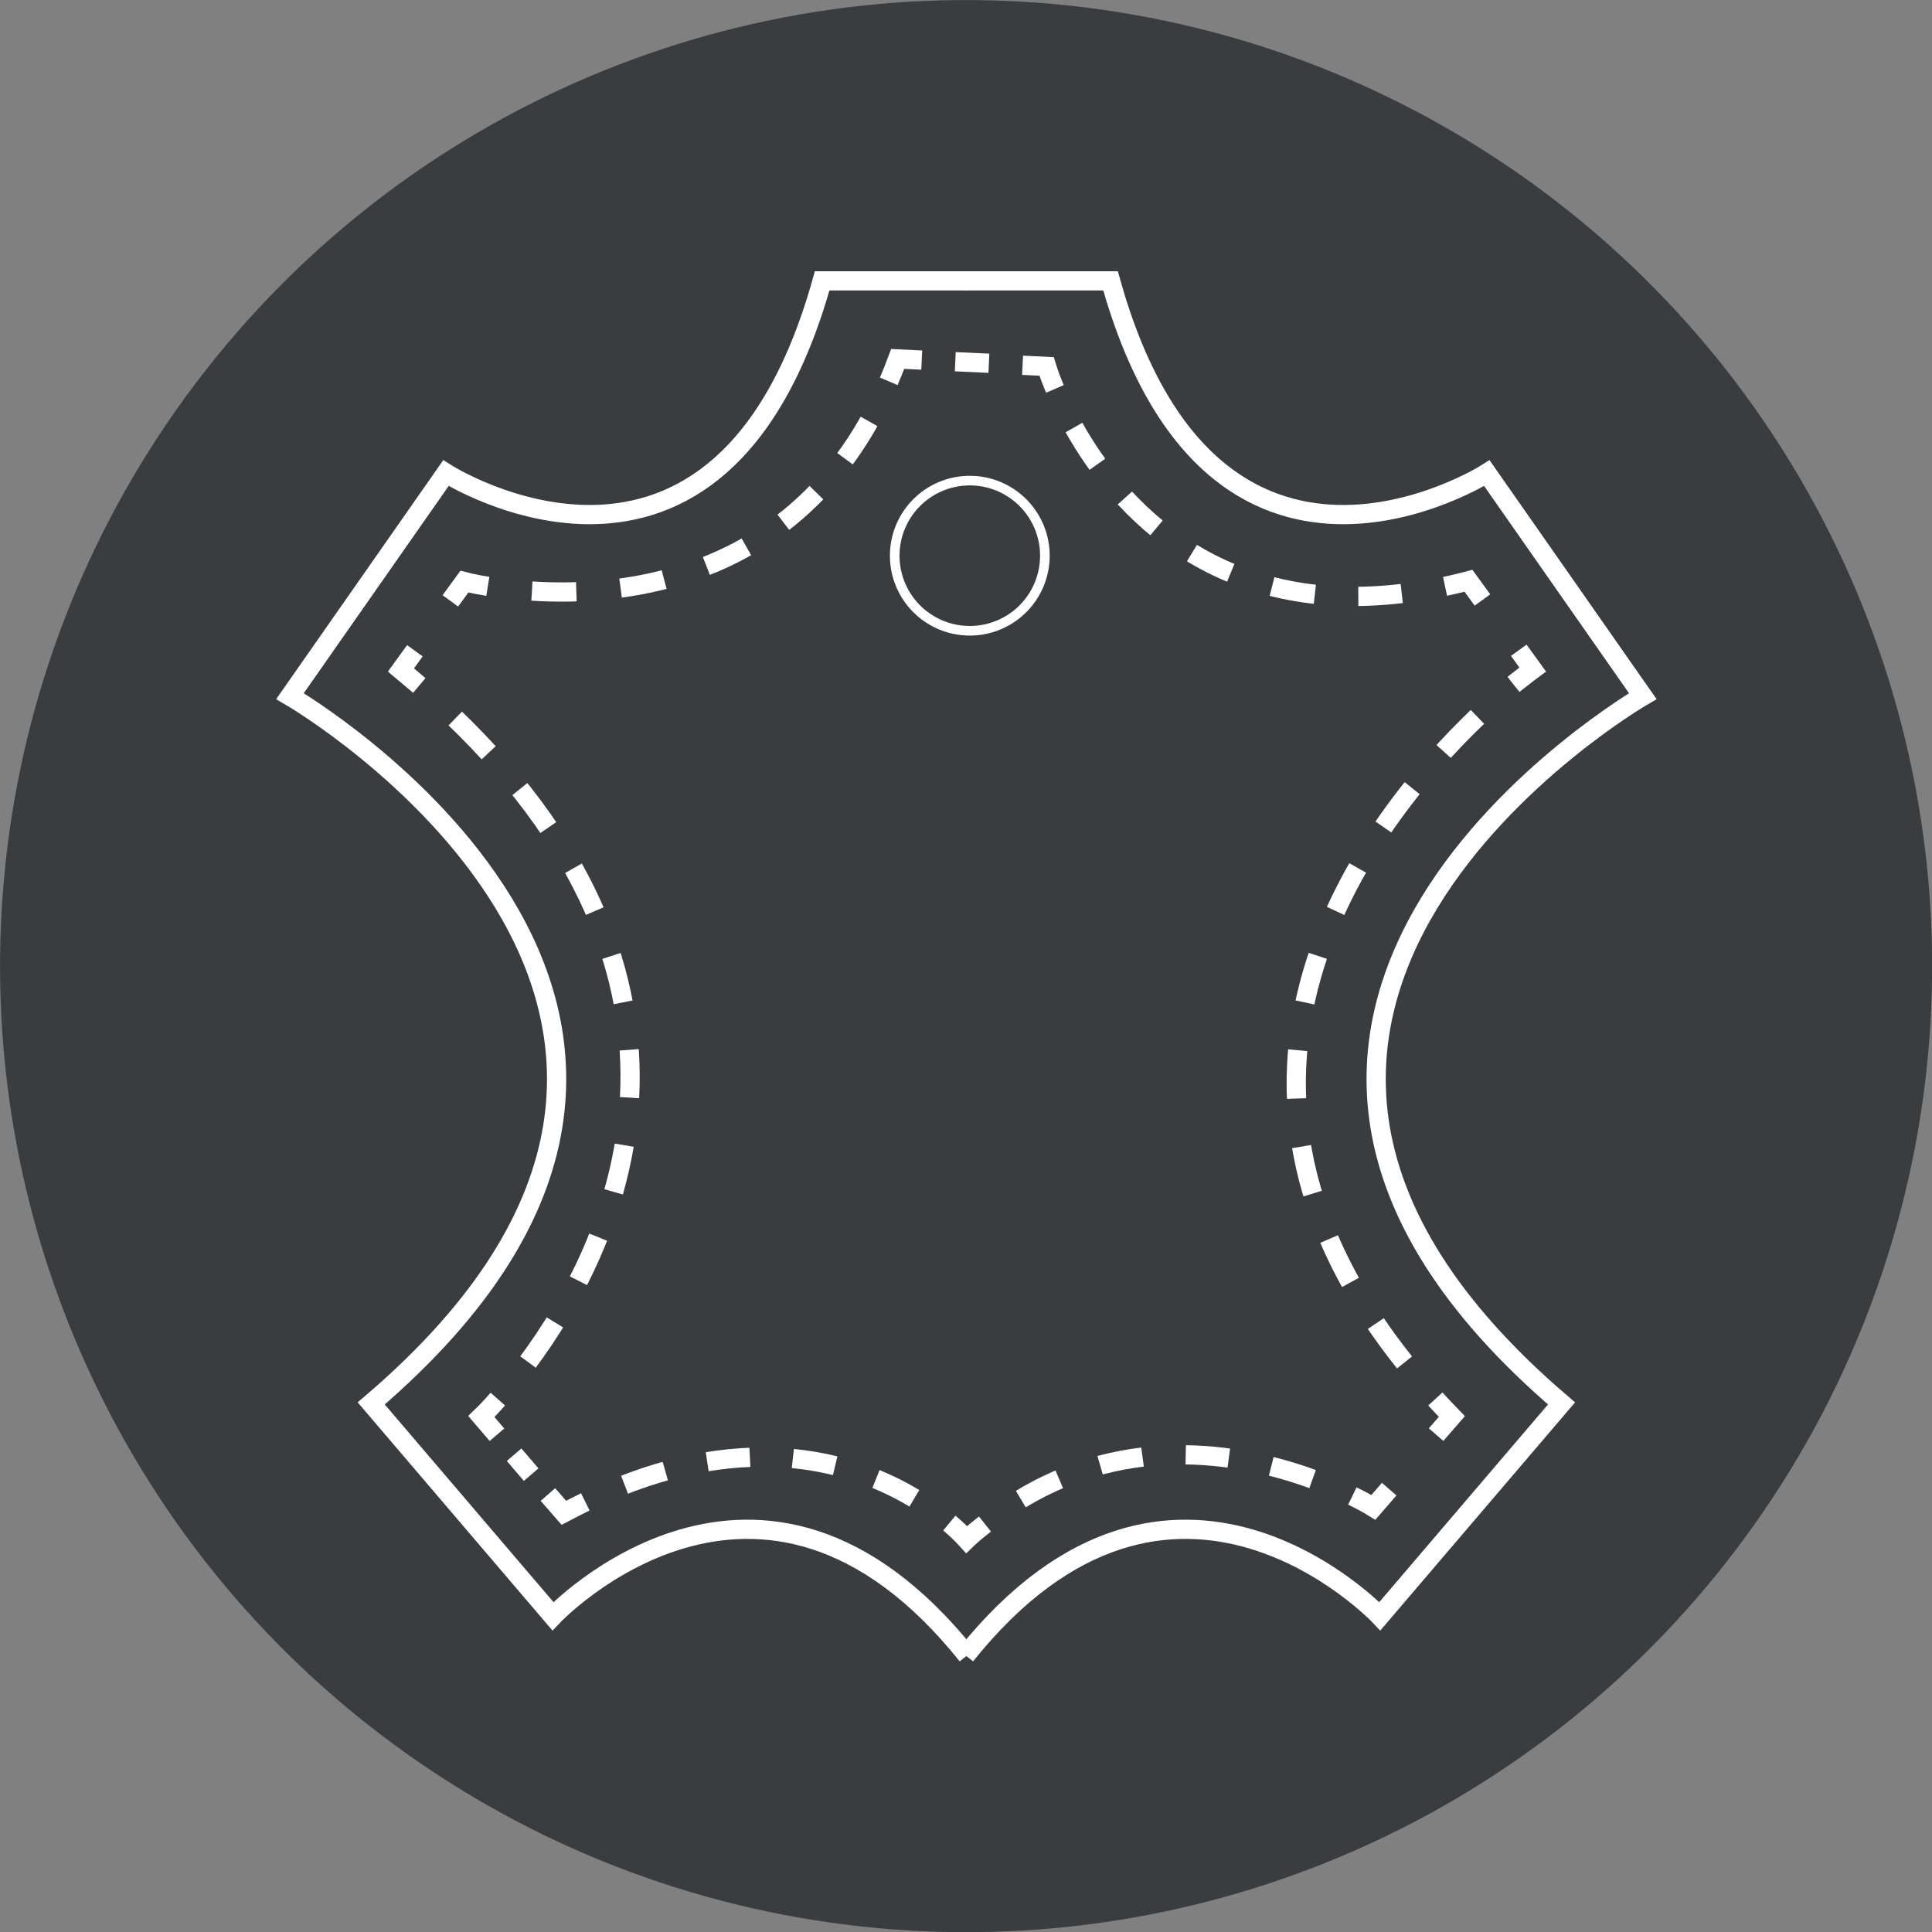 <?xml version="1.0" encoding="UTF-8"?>
<svg xmlns="http://www.w3.org/2000/svg" viewBox="0 0 200.99 200.99">
  <rect x="0" y="0" width="200.99" height="200.99" fill="#808080" stroke="none"/>
  <defs>
    <style>.prefix__cls-2,.prefix__cls-3{fill:none;stroke:#fff;stroke-miterlimit:10;stroke-width:2px}.prefix__cls-2{fill-rule:evenodd}</style>
  </defs>
  <g id="prefix__Calque_2" data-name="Calque 2">
    <g id="prefix__Calque_1-2" data-name="Calque 1">
      <circle cx="100.49" cy="100.5" r="100.5" transform="rotate(-84.75 100.501 100.496)" fill="#3a3d3f"></circle>
      <path class="prefix__cls-2" d="M100.62 172.21c-21.55-26.91-43.1-4.07-43.1-4.07L38.62 146c47.87-40.89-8.45-73.58-8.45-73.58l16.22-23.2s28.49 18.15 39.14-20h15.09"></path>
      <path class="prefix__cls-2" d="M100.45 172.21c21.55-26.91 43.1-4.07 43.1-4.07l18.9-22.14c-47.87-40.89 8.45-73.58 8.45-73.58l-16.22-23.2s-28.49 18.15-39.15-20h-15.08"></path>
      <path class="prefix__cls-3" d="m43.62 71.31-1.91-1.61 1.45-2m3.69-5.19 1.46-2s.89.24 2.44.49"></path>
      <path d="M55.34 61.49c9.71.62 27.05-1.18 36.16-19.72" fill="none" stroke="#fff" stroke-miterlimit="10" stroke-width="2" stroke-dasharray="4.62 4.62"></path>
      <path class="prefix__cls-3" d="M92.46 39.67c.32-.75.63-1.53.93-2.33l2.5.12"></path>
      <path fill="none" stroke="#fff" stroke-miterlimit="10" stroke-width="2" stroke-dasharray="3.5 3.5" d="m99.38 37.63 5.25.24"></path>
      <path class="prefix__cls-3" d="m106.38 38 2.5.12a23.2 23.2 0 0 0 .87 2.34"></path>
      <path d="M111.73 44.48c4.53 8.08 15.1 20.5 36.37 16.94" fill="none" stroke="#fff" stroke-miterlimit="10" stroke-width="2" stroke-dasharray="4.53 4.53"></path>
      <path class="prefix__cls-3" d="M150.33 61c.8-.17 1.61-.36 2.44-.58l1.45 2m3.78 5.23 1.45 2s-.73.54-2 1.55"></path>
      <path d="M153.7 74.58c-11.19 10.73-32.75 37.85-6 69.07" fill="none" stroke="#fff" stroke-miterlimit="10" stroke-width="2" stroke-dasharray="5.03 5.03"></path>
      <path class="prefix__cls-3" d="M149.32 145.54c.55.6 1.13 1.21 1.72 1.82l-1.64 1.89m-4.88 5.67-1.64 1.89s-.78-.49-2.19-1.18"></path>
      <path d="M136.55 153.87c-7.4-2.7-20.16-5.13-32.27 3.33" fill="none" stroke="#fff" stroke-miterlimit="10" stroke-width="2" stroke-dasharray="4.5 4.5"></path>
      <path class="prefix__cls-3" d="M102.47 158.55c-.64.51-1.27 1-1.91 1.62a17.56 17.56 0 0 0-1.8-1.72"></path>
      <path d="M95.12 155.87c-6-3.62-17-7.22-32.19-.57" fill="none" stroke="#fff" stroke-miterlimit="10" stroke-width="2" stroke-dasharray="4.47 4.47"></path>
      <path class="prefix__cls-3" d="M60.89 156.24c-.73.36-1.47.74-2.23 1.14l-1.66-1.9"></path>
      <path fill="none" stroke="#fff" stroke-miterlimit="10" stroke-width="2" stroke-dasharray="2.73 2.73" d="m55.26 153.41-2.67-3.11"></path>
      <path class="prefix__cls-3" d="m51.7 149.26-1.62-1.89s.66-.63 1.71-1.82"></path>
      <path d="M54.93 141.69c8.6-11.58 22.74-39.31-9.45-68.71" fill="none" stroke="#fff" stroke-miterlimit="10" stroke-width="2" stroke-dasharray="4.98 4.98"></path>
      <path d="M108.7 57.77a7.81 7.81 0 1 1-7.81-7.77 7.81 7.81 0 0 1 7.81 7.77Z" fill="none" stroke="#fff" stroke-miterlimit="10" fill-rule="evenodd"></path>
    </g>
  </g>
</svg>
